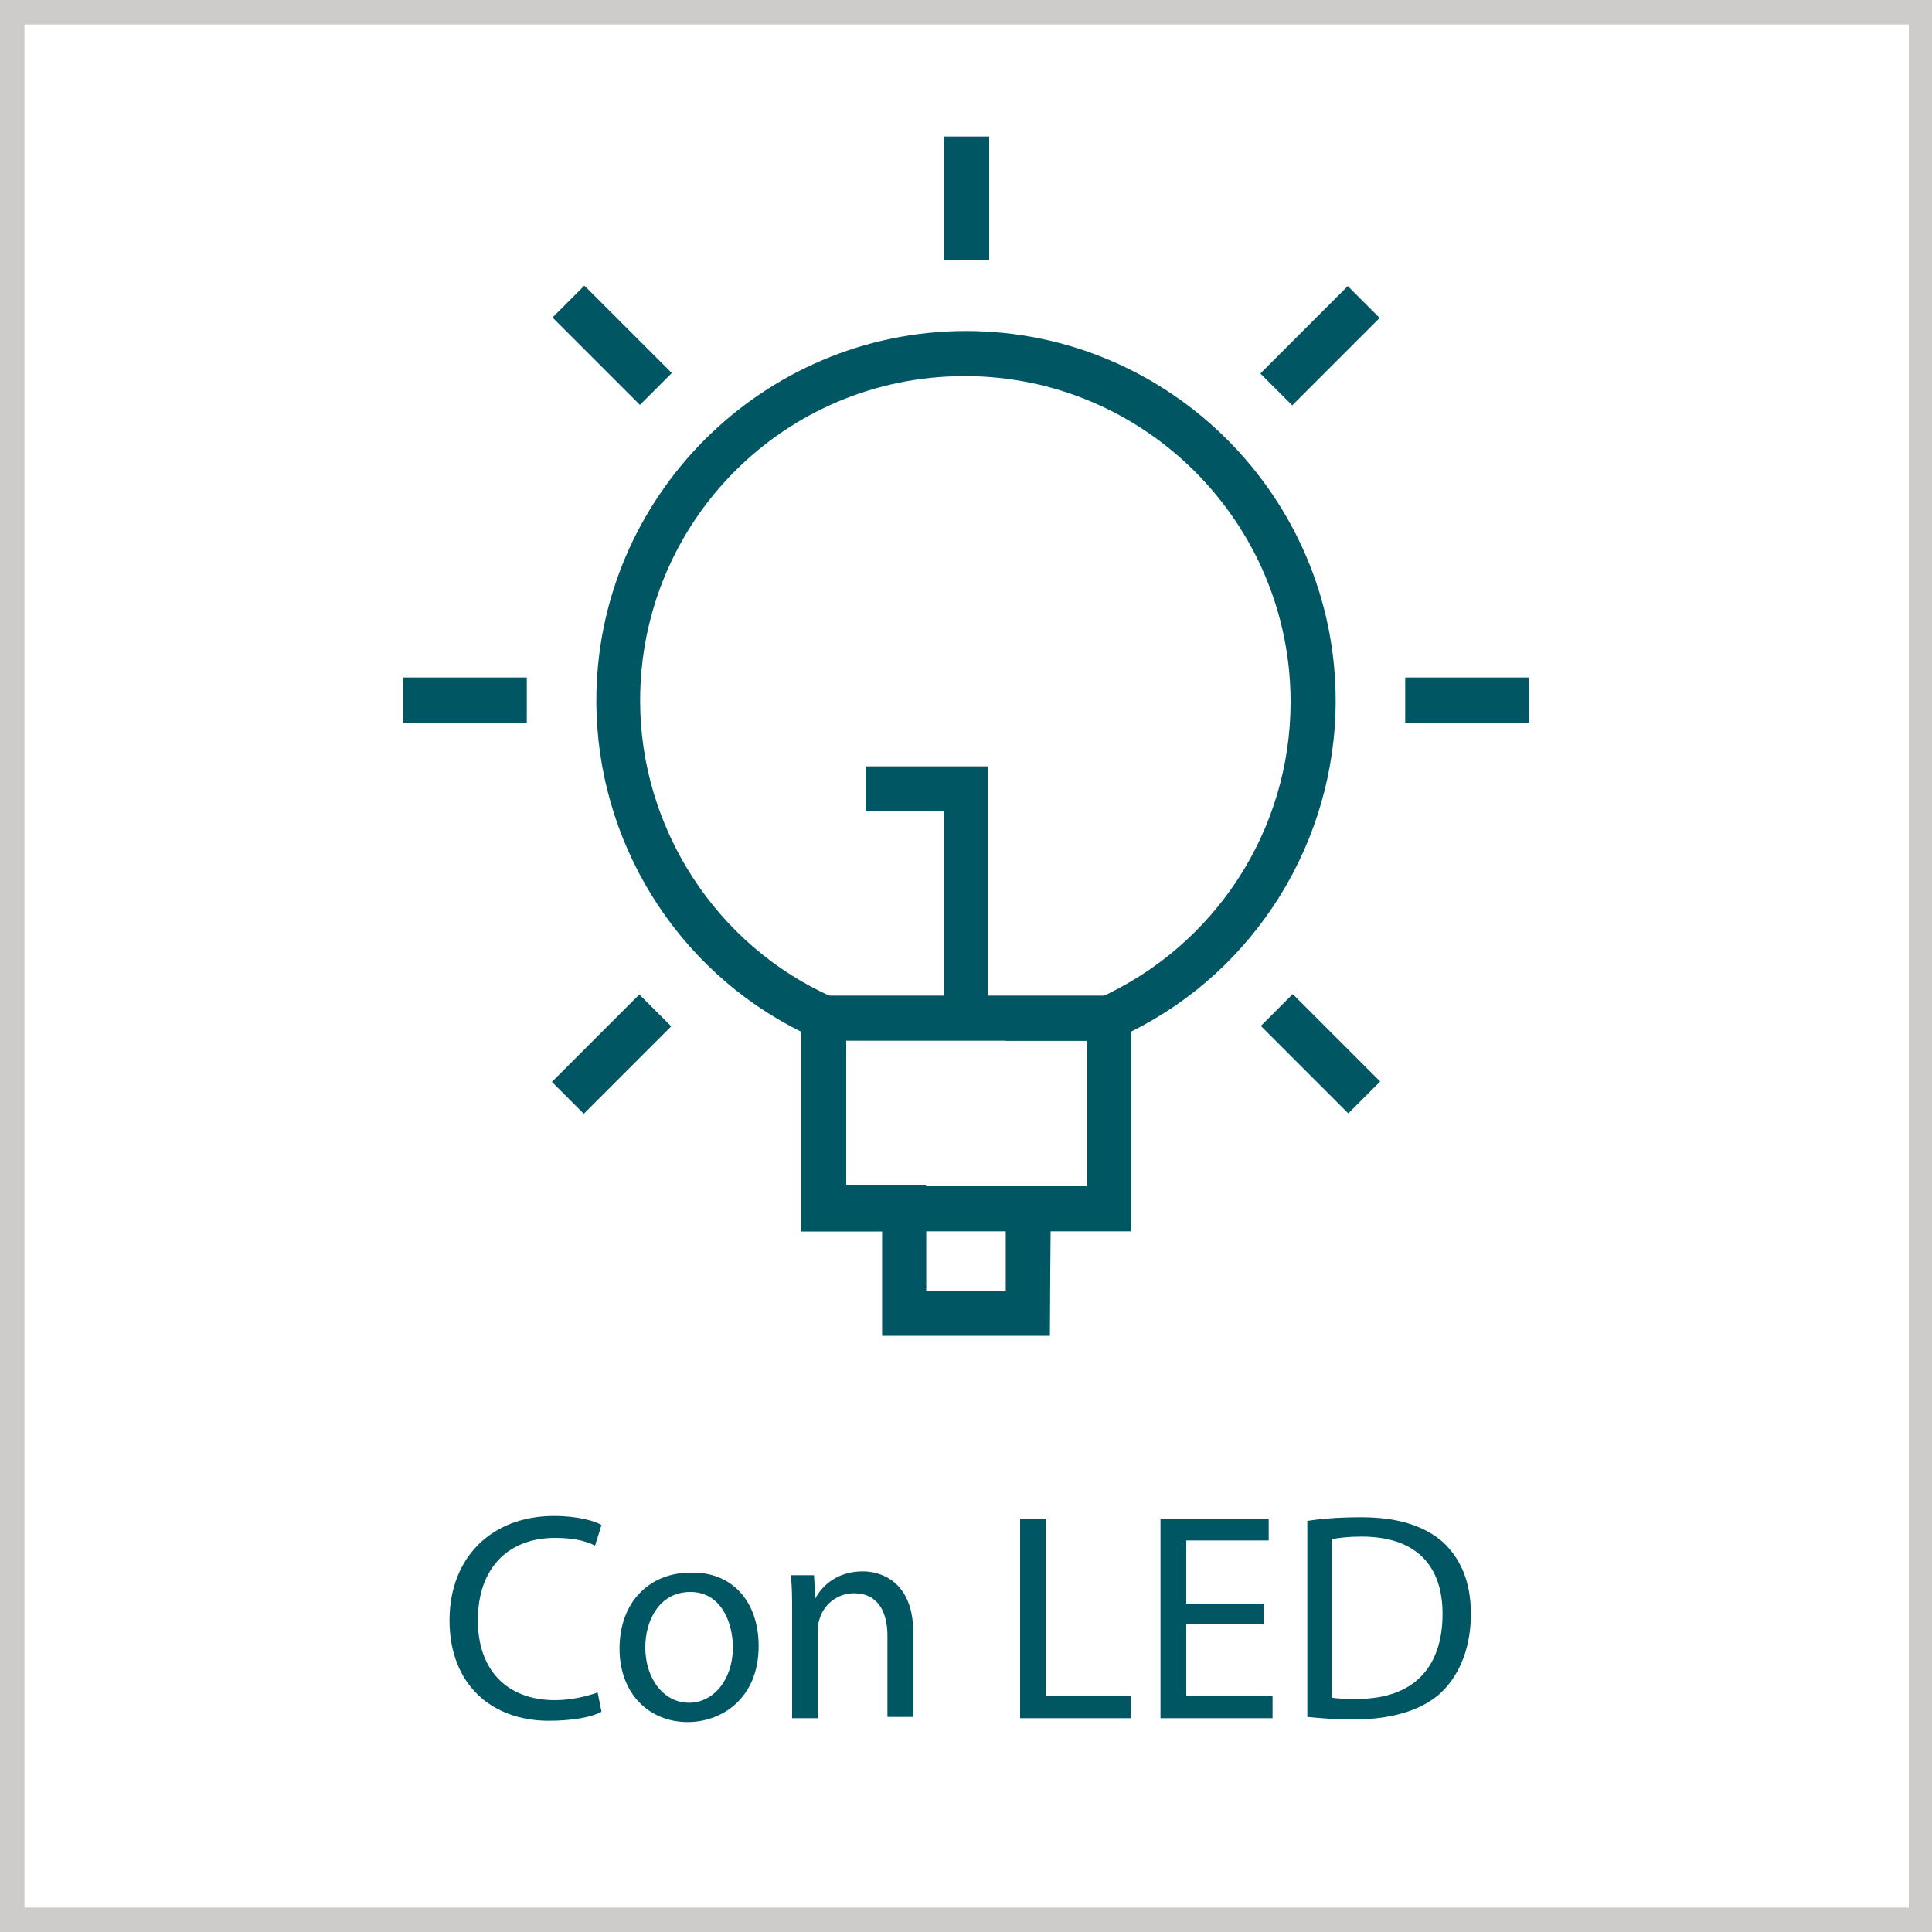 <svg xmlns="http://www.w3.org/2000/svg" xmlns:xlink="http://www.w3.org/1999/xlink" id="Livello_1" x="0px" y="0px" viewBox="0 0 150 150" style="enable-background:new 0 0 150 150;" xml:space="preserve"><rect x="0" y="0" width="150" height="150" fill="#808080" stroke="none"/><style type="text/css">	.st0{fill:#FFFFFF;}	.st1{fill:#CDCCCB;}	.st2{fill:#005663;}</style><g>	<rect x="0.9" y="0.9" class="st0" width="148.1" height="148.1"></rect>	<path class="st1" d="M150,150H0V0h150V150z M1.9,148.1h146.3V1.9H1.9V148.1z"></path></g><g>	<g>		<path class="st2" d="M81.5,103.7h-13v-8.1h-6.3V80.1c-9.7-4.8-15.9-14.8-15.9-25.7c0-15.8,12.9-28.7,28.7-28.7    s28.7,12.9,28.7,28.7c0,10.9-6.2,20.9-15.9,25.7v15.4h-6.3C81.5,95.5,81.5,103.7,81.5,103.7z M71.9,100.2h6.2v-8.1h6.3V80.8H78    l7.3-3.3c9.1-4.1,14.9-13.1,14.9-23c0-13.9-11.3-25.3-25.3-25.3S49.7,40.5,49.7,54.4c0,9.9,5.9,19,14.9,23l7.4,3.3h-6.4V92h6.3    V100.2z"></path>		<path class="st2" d="M87.8,95.6H62.2V77.3h25.6V95.6z M65.7,92.1h18.7V80.8H65.7V92.1z"></path>		<path class="st2" d="M81.5,103.7h-13V92.1h13.1L81.5,103.7L81.5,103.7z M71.9,100.2h6.2v-4.7h-6.2V100.2z"></path>	</g>	<g>		<rect x="73.3" y="10.6" class="st2" width="3.5" height="9.6"></rect>	</g>	<g>					<rect x="97.7" y="25.1" transform="matrix(0.707 -0.707 0.707 0.707 11.034 80.327)" class="st2" width="9.6" height="3.5"></rect>					<rect x="42.7" y="80.1" transform="matrix(0.707 -0.707 0.707 0.707 -43.969 57.555)" class="st2" width="9.6" height="3.5"></rect>	</g>	<g>		<rect x="109.1" y="52.6" class="st2" width="9.6" height="3.5"></rect>		<rect x="31.3" y="52.6" class="st2" width="9.6" height="3.5"></rect>	</g>	<g>					<rect x="100.8" y="77" transform="matrix(0.707 -0.707 0.707 0.707 -27.811 96.481)" class="st2" width="3.5" height="9.6"></rect>		<rect x="45.8" y="22" transform="matrix(0.707 -0.707 0.707 0.707 -5.039 41.477)" class="st2" width="3.5" height="9.6"></rect>	</g>	<polygon class="st2" points="76.7,78.5 73.3,78.5 73.3,63 67.2,63 67.2,59.5 76.7,59.5  "></polygon></g><g>	<path class="st2" d="M46.7,132.9c-0.7,0.4-2.2,0.7-4.1,0.7c-4.4,0-7.7-2.8-7.7-7.8c0-4.9,3.3-8.1,8.1-8.1c1.9,0,3.2,0.4,3.7,0.7   l-0.5,1.6c-0.8-0.4-1.8-0.6-3.1-0.6c-3.6,0-6,2.3-6,6.4c0,3.8,2.2,6.2,6,6.2c1.2,0,2.5-0.3,3.3-0.6L46.7,132.9z"></path>	<path class="st2" d="M58.9,127.8c0,4.1-2.9,5.9-5.5,5.9c-3,0-5.3-2.2-5.3-5.7c0-3.7,2.4-5.9,5.5-5.9   C56.8,122,58.9,124.3,58.9,127.8z M50.1,127.9c0,2.4,1.4,4.3,3.4,4.3c1.9,0,3.4-1.8,3.4-4.3c0-1.9-0.9-4.3-3.3-4.3   S50.1,125.8,50.1,127.9z"></path>	<path class="st2" d="M61.5,125.3c0-1.2,0-2.1-0.1-3h1.8l0.1,1.8h0c0.6-1.1,1.8-2.1,3.7-2.1c1.5,0,3.9,0.9,3.9,4.7v6.6h-2V127   c0-1.8-0.7-3.3-2.6-3.3c-1.3,0-2.4,0.9-2.7,2.1c-0.1,0.3-0.1,0.6-0.1,0.9v6.7h-2V125.3z"></path>	<path class="st2" d="M79.2,117.9h2v13.8h6.6v1.7h-8.6V117.9z"></path>	<path class="st2" d="M98.1,126.1h-6v5.6h6.7v1.7h-8.7v-15.5h8.4v1.7h-6.4v4.9h6V126.1z"></path>	<path class="st2" d="M101.4,118.1c1.2-0.2,2.7-0.3,4.3-0.3c2.9,0,4.9,0.7,6.3,1.9c1.4,1.3,2.2,3.1,2.2,5.6c0,2.5-0.8,4.6-2.2,6   c-1.4,1.4-3.8,2.2-6.9,2.2c-1.4,0-2.6-0.1-3.6-0.2V118.1z M103.4,131.8c0.5,0.1,1.2,0.1,2,0.1c4.3,0,6.6-2.4,6.6-6.6   c0-3.7-2-6-6.3-6c-1,0-1.8,0.1-2.3,0.2V131.8z"></path></g></svg>